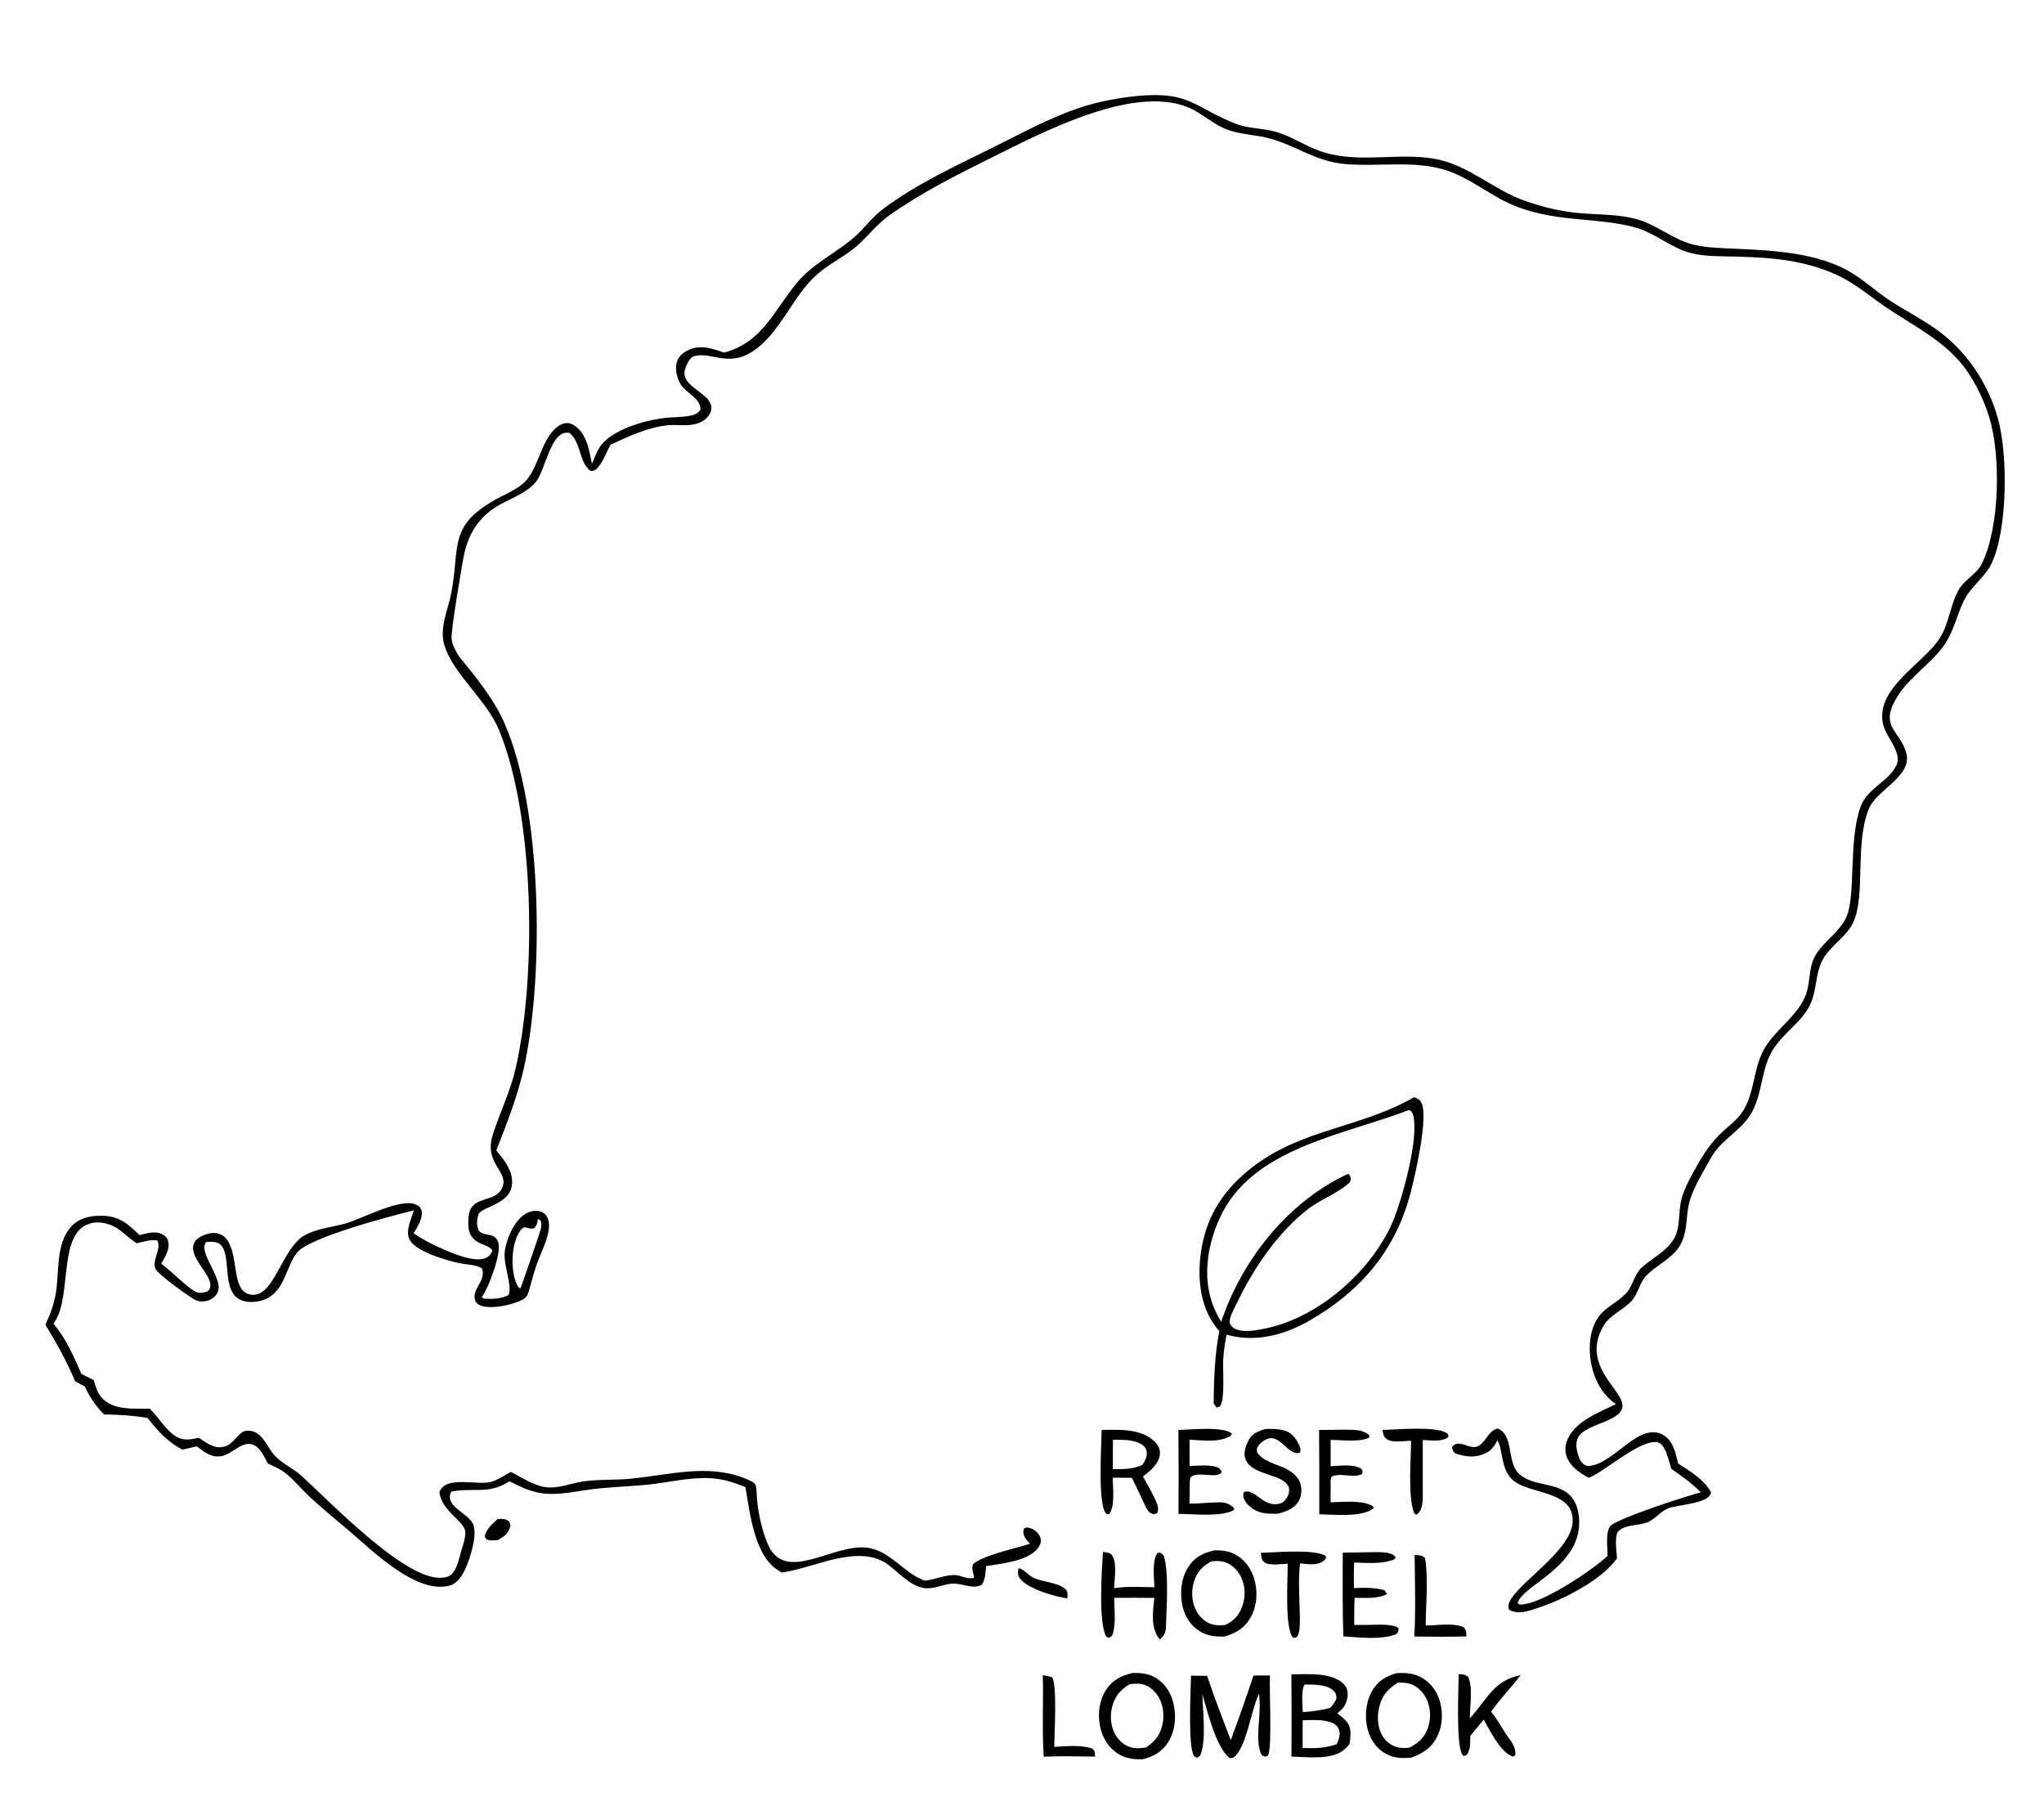 <svg xmlns="http://www.w3.org/2000/svg" xmlns:xlink="http://www.w3.org/1999/xlink" xmlns:serif="http://www.serif.com/" width="100%" height="100%" viewBox="0 0 732 650" xml:space="preserve" style="fill-rule:evenodd;clip-rule:evenodd;stroke-linejoin:round;stroke-miterlimit:2;">    <g transform="matrix(1,0,0,1,-118,-128)">        <g transform="matrix(1,0,0,1,9.507,-29.878)">            <path d="M516.311,192.203C534.649,190.604 536.043,196.212 550.869,202.142C555.578,204.025 560.85,203.717 565.696,205.168C571.057,206.773 575.834,210.071 581.103,211.934C582.432,212.406 583.785,212.799 585.16,213.112C597.872,216.008 610.865,212.36 623.42,214.984C634.6,217.321 643.485,225.81 654.255,229.683C660.6,231.963 667.529,233.666 674.259,234.219C680.848,234.76 687.773,234.6 694.204,236.252C701.584,238.148 707.401,243.572 714.739,245.435C719.763,246.71 725.244,246.721 730.41,246.97C743.644,247.611 759.021,248.363 770.767,255.102C776.12,258.172 780.611,262.509 785.786,265.834C791.101,269.249 796.742,272.15 801.903,275.807C812.703,283.458 820.651,295.347 824.09,308.108C827.588,321.09 827.445,347.59 821.742,359.599C819.331,364.676 814.324,367.871 811.875,372.855C809.123,378.457 808.019,384.692 804.159,389.736C798.993,396.487 791.337,401.07 787.197,408.688C781.89,418.455 789.021,419.619 791.18,427.593C793.433,435.911 780.574,440.616 777.75,447.58C772.664,460.122 776.682,478.327 772.209,488.118C769.924,493.118 764.921,495.977 761.925,500.427C758.386,505.682 759.407,512.348 756.63,517.901C753.378,524.403 746.429,528.291 742.895,534.688C739.036,541.67 739.591,550.385 735.321,557.16C731.583,563.09 724.738,566.21 721.296,572.434C718.661,577.199 715.356,582.392 713.72,587.583C711.963,593.156 713.206,599.153 709.873,604.33C706.971,608.836 701.758,610.918 698.11,614.671C695.676,617.175 695.212,621.088 692.864,623.704C689.806,627.11 685.043,628.716 682.676,632.815C674.814,646.428 688.717,654.973 689.499,660.766C690.344,667.022 676.49,667.503 673.706,672.567C672.554,674.662 673.094,677.193 673.788,679.346C674.327,681.017 674.964,681.946 676.55,682.804C683.077,683.649 690.971,673.598 697.372,671.397C699.508,670.662 701.794,670.511 703.832,671.615C707.726,673.723 708.491,678.14 709.49,682.039C713.615,684.697 718.853,687.804 721.212,692.241C721.104,696.431 708.951,696.757 705.817,698.087C703.066,699.255 700.977,702.178 698.186,703.173C694.605,704.449 690.698,703.628 687.798,706.534C686.68,709.258 687.4,713.07 687.577,715.993C681.884,723.889 668.456,730.71 659.331,733.699C655.853,734.838 652.43,736.217 648.973,734.452C645.636,728.408 670.769,715.097 671.663,703.189C672.561,691.22 655.453,693.333 649.827,687.544C645.766,683.367 646.632,676.002 644.765,673.921L644.701,674.426L644.888,673.412C643.889,675.419 642.714,677.271 640.634,678.268C636.821,680.095 633.505,679.653 629.612,678.388C628.704,677.409 628.672,677.384 628.544,676.059C630.923,672.988 634.48,677.033 637.506,675.914C640.567,674.783 641.447,670.129 644.894,669.478C650.841,672.025 647.879,681.65 652.681,685.883C658.13,690.686 667.606,688.268 671.991,694.977C673.546,697.355 674.086,700.602 674.043,703.396C673.801,719.501 653.131,725.981 652.013,732.072L652.832,732.548C660.438,732.528 678.023,720.67 683.723,715.534L684.228,715.073C684.212,712.16 683.412,707.045 685.056,704.572C686.826,701.911 712.734,693.59 717.558,692.342C714.471,689.019 710.674,686.514 707.004,683.887C706.427,681.895 705.898,679.831 705.135,677.901C704.662,676.704 703.691,674.895 702.387,674.503C696.639,672.772 683.498,684.591 677.921,686.957C677.769,687.022 677.614,687.08 677.461,687.142C674.491,685.537 671.739,683.745 670.052,680.71C668.972,678.767 668.839,676.44 669.511,674.34C671.804,667.173 680.934,663.787 687.164,660.766C683.117,657.887 680.497,653.907 679.059,649.165C676.939,642.173 677.093,632.393 682.995,627.259C685.582,625.008 688.886,623.335 691.115,620.702C693.353,618.059 693.845,614.16 696.475,611.789C700.037,608.58 704.543,606.447 707.388,602.461C710.476,598.133 709.404,592.892 710.522,587.992C711.326,584.467 713.093,581.005 714.81,577.848C717.456,572.982 720.372,568.09 724.34,564.171C727.247,561.3 730.547,559.211 732.742,555.675C736.819,549.108 736.404,540.938 739.973,534.132C743.905,526.632 752.615,521.781 755.359,513.683C756.95,508.988 756.095,504.083 758.877,499.641C761.874,494.857 767.28,491.601 769.681,486.391C773.18,478.801 770.428,459.173 774.736,446.977C777.194,440.017 784.864,437.968 787.684,431.833C789.68,427.492 784.287,422.158 783.061,417.966C779.294,405.078 796.562,396.003 802.737,387.075C806.503,381.631 806.772,374.71 809.985,369.026C812.002,365.459 816.299,363.608 818.194,359.817C824.699,346.801 825.109,320.903 820.836,307.149C818.647,300.103 814.876,292.534 809.972,287.01C802.539,278.638 792.609,273.89 783.539,267.661C778.276,264.047 773.333,259.857 767.607,256.982C762.712,254.525 757.2,252.809 751.837,251.743C744.816,250.346 737.498,249.982 730.353,249.773C724.916,249.614 719.236,249.851 713.937,248.475C706.737,246.606 701.224,241.247 694.029,239.319C680.203,235.613 667.166,237.573 652.141,232.069C642.527,228.548 634.787,221.068 624.912,218.408C613.877,215.435 601.957,217.571 590.674,216.675C579.988,215.827 573.477,210.478 563.774,207.617C558.353,206.018 552.574,206.206 547.299,204.022C543.082,202.276 539.587,199.071 535.516,197.03C515.997,187.245 482.16,205.104 464.27,213.989C451.515,220.324 438.523,226.802 426.882,235.073C422.023,238.525 418.495,243.606 413.797,247.247C409.553,250.536 404.664,252.872 400.679,256.532C392.077,264.433 387.761,277.388 378.023,283.738C368.976,289.637 362.882,283.417 356.56,285.586C355.13,286.69 354.035,289.005 353.69,290.773C352.731,295.695 360.763,298.258 362.677,301.891C363.28,303.036 363.467,304.164 362.996,305.401C362.226,307.424 360.453,308.765 358.477,309.468C355.011,310.7 351.282,309.835 347.697,310.181C340.666,310.859 333.463,314.171 327.157,317.156C325.702,319.69 324.682,322.765 322.838,325.039C322.016,326.052 321.498,326.434 320.221,326.597C315.877,324.157 316.747,316.303 312.397,312.913C305.577,311.592 303.971,326.509 300.118,330.804C296.48,334.859 290.958,336.49 286.408,339.256C280.17,343.05 276.602,348.568 274.886,355.579C274.085,358.854 269.962,383.795 270.214,386.442C270.456,388.981 271.61,390.852 272.904,392.983C278.973,400.434 285.32,408.106 289.197,416.97C302.65,447.734 303.271,505.995 296.471,538.74C294.242,549.472 290.205,559.731 286.226,569.908C288.675,572.859 291.421,576.151 291.842,580.108C292.78,588.918 282.252,589.545 279.95,592.498C279.238,594.62 279.038,596.593 279.973,598.671C281.263,600.036 282.921,599.82 284.59,600.376C285.795,600.777 286.545,601.668 286.942,602.864C288.15,606.509 283.67,618.4 281.515,621.684C281.345,621.943 281.162,622.193 280.986,622.448L281.793,622.937C284.898,623.185 287.638,623.108 290.492,621.757C292.267,619.275 288.702,610.732 289.227,606.33C289.751,601.947 292.176,595.99 295.786,593.225C297.414,591.978 299.592,591.165 301.655,591.635C302.849,591.906 303.837,592.614 304.423,593.698C305.307,595.332 305.215,597.344 304.873,599.109C304.151,602.83 302.143,606.728 300.84,610.324C299.766,613.29 299.025,616.357 298.132,619.379C297.545,621.368 297.377,622.462 295.395,623.456C291.826,625.245 284.561,626.85 280.689,625.472C279.787,625.151 278.968,624.532 278.652,623.612C277.644,620.674 280.266,618.215 281.11,615.605C281.515,614.351 281.572,613.243 280.999,612.041C278.986,610.828 275.714,610.787 273.394,610.333C268.726,609.42 257.575,606.227 255.218,601.938C253.548,598.899 255.744,594.394 256.71,591.377C248.974,593.214 219.024,601.054 214.817,606.548C211.356,611.068 210.798,617.373 206.395,621.366C204.055,623.488 200.701,624.352 197.59,624.121C186.553,623.298 192.142,608.083 187.399,603.558C186.26,602.472 183.908,602.542 182.445,602.673C179.179,605.546 187.302,614.626 186.784,619.252C186.604,620.849 185.825,621.998 184.52,622.897C183.009,623.937 180.955,624.251 179.198,623.778C177.242,623.251 165.015,614.114 164.219,612.42C162.699,609.184 166.485,605.236 164.817,602.148C162.585,601.665 159.712,602.655 157.488,603.125C154.915,601.587 152.9,599.412 150.423,597.766C147.946,596.12 144.337,595.267 141.399,595.886C128.898,598.518 134.497,621.93 128.024,631.376L127.645,631.92C132.289,637.487 134.725,643.367 137.655,649.931L142.066,652.156C142.799,654.667 143.446,657.097 145.4,658.955C149.646,662.992 156.727,662.34 162.134,662.382C165.178,665.279 167.549,669.608 170.965,671.954C173.933,673.992 176.348,673.504 179.675,672.813C181.874,674.175 184.392,676.21 187.092,676.184C190.849,676.148 191.952,673.748 194.437,671.453C195.527,670.446 196.382,670.128 197.892,670.283C202.555,670.762 203.999,675.933 206.654,678.942C209.321,681.964 213.438,683.673 216.432,686.394C226.525,695.567 252.702,722.932 265.887,722.935C267.7,722.936 269.366,722.712 270.596,721.253C272.247,719.296 272.963,715.93 273.632,713.519C274.198,711.476 275.304,708.562 275.113,706.426C274.772,702.598 266.652,699.072 265.847,692.298C267.958,686.257 279.049,689.823 284.011,688.677C286.468,688.109 289.222,686.203 291.476,685.017C295.173,686.943 299.684,689.91 303.811,690.476C308.373,691.101 312.87,689.092 317.335,688.435C322.707,687.644 328.467,687.992 333.909,687.491C347.91,686.202 362.288,681.82 375.814,687.586C376.722,687.973 378.842,688.758 379.129,689.839C379.573,691.51 379.464,693.903 379.665,695.68C380.234,700.707 381.511,706.363 383.523,711.019C389.768,725.465 407.474,710.144 419.516,712.231C427.477,713.61 431.918,720.879 439.137,723.769C439.317,723.841 439.499,723.909 439.68,723.979C443.181,723.648 446.832,721.919 450.265,721.949C452.587,721.969 455.14,723.733 457.358,722.897C457.132,721.18 456.27,719.736 456.982,718.038C460.936,714.694 471.951,712.537 477.353,710.767C476.706,710.005 475.874,709.167 475.433,708.269C474.877,707.135 474.851,706.44 475.213,705.27L476.227,704.89C477.044,705.036 477.767,705.155 478.491,705.585C479.768,706.343 480.999,707.636 481.218,709.159C481.399,710.414 480.853,711.465 480.116,712.428C476.638,716.967 467.015,717.862 461.626,718.769C461.426,721.044 461.413,723.555 460.066,725.467C456.675,727.26 452.786,724.651 449.162,725.057C446.631,725.34 444.19,726.382 441.652,726.662C435.711,727.319 430.994,721.574 426.688,718.341C416.089,710.384 400.043,719.542 388.467,721.061C387.81,720.666 387.164,720.255 386.529,719.826C378.571,714.375 376.967,699.305 375.46,690.483C371.444,688.818 367.676,687.603 363.31,687.3C355.999,686.791 348.241,688.76 340.946,689.527C334.164,690.241 327.294,690.381 320.541,691.222C314.766,691.942 308.624,693.454 302.812,692.692C298.386,692.112 294.86,690.357 290.933,688.378C283.391,693.272 278.043,690.493 270.143,692.069C270.076,692.175 269.99,692.271 269.942,692.387C267.77,697.581 276.27,699.661 277.973,703.852C279.529,707.685 276.809,716.131 275.134,719.775C274.091,722.047 272.293,724.925 269.722,725.675C257.834,729.142 241.899,713.286 233.678,706.246C228.727,702.006 223.56,697.879 218.825,693.4C216.094,690.817 213.368,687.403 210.371,685.203C208.601,683.904 206.388,682.952 204.419,681.978C203.279,679.895 201.971,676.902 199.855,675.637C195.646,673.121 191.886,678.651 187.817,679.376C184.157,680.028 181.691,677.912 178.948,675.877L173.771,677.043C168.366,674.158 165.045,670.389 161.3,665.658C156.05,664.859 151.08,664.474 145.756,664.459C142.737,661.317 140.686,658.338 138.858,654.397L135.399,652.588C132.392,645.354 128.765,638.977 124.759,632.276C126.439,628.616 127.774,625.199 128.461,621.205C129.773,613.571 128.355,603.181 134.08,597.068C136.871,594.089 140.659,593.293 144.599,593.278C150.946,593.255 154.177,596.008 158.455,600.223C160.896,599.607 164.105,598.594 166.516,599.878C167.616,600.464 168.452,601.211 168.725,602.475C169.358,605.4 167.618,608.031 166.217,610.433C169.547,612.903 175.412,618.732 178.129,620.3C179.818,621.276 181.09,620.899 182.834,620.385C187.151,616.356 176.179,609.266 177.791,603.667C178.27,602.006 179.666,601.01 181.173,600.362C183.287,599.453 185.587,598.982 187.742,600.081C193.032,602.782 192.044,613.146 194.246,618.123C194.902,619.607 195.901,620.877 197.526,621.354C206.543,623.999 209.047,605.055 217.622,600.269C222.163,597.735 227.698,597.398 232.641,595.936C238.32,594.256 252.069,586.751 257.481,589.293C258.6,589.819 259.243,590.392 259.499,591.639C260.027,594.21 257.877,597.453 256.61,599.545C260.119,601.992 264.123,603.948 268.05,605.627C271.611,607.151 279.173,610.261 282.82,608.236C283.9,607.636 284.415,606.84 284.843,605.73C283.846,604.186 281.898,603.879 280.275,603.059C278.476,602.15 277.106,600.881 276.543,598.888C276.111,597.362 276.173,595.572 276.269,594.003C276.783,585.587 285.582,589.028 288.264,583.453C291.159,577.433 281.6,574.847 284.962,564.295C287.516,556.277 291.303,548.657 293.18,540.412C300.612,507.764 300.077,450.744 287.247,419.411C282.765,408.462 270.623,399.164 267.605,388.848C265.806,382.697 268.88,376.476 270.057,370.508C273.434,353.38 268.473,345.911 287.57,335.933C290.665,334.316 294.952,332.412 297.168,329.66C300.567,325.44 301.74,319.808 304.413,315.168C305.78,312.795 308.029,309.927 310.914,309.443C312.153,309.235 313.376,309.689 314.379,310.394C318.705,313.433 319.481,319.197 320.479,323.975C321.333,321.998 322.135,319.73 323.326,317.932C327.395,311.788 339.118,308.517 346.105,307.619C349.28,307.211 352.561,307.378 355.704,306.758C357.287,306.446 358.418,305.983 359.344,304.591C359.558,300.579 354.136,298.637 352.22,295.469C350.938,293.349 350.149,290 350.876,287.572C351.436,285.7 352.893,284.326 354.595,283.45C359.184,281.087 363.333,282.643 367.82,284.161C381.649,280.339 385.365,269.494 393.738,259.352C399.44,252.444 406.606,249.214 413.373,243.744C417.443,240.455 420.454,235.961 424.659,232.785C436.69,223.698 451.271,217.075 464.705,210.379C474.555,205.47 484.497,200.042 494.95,196.536C501.879,194.212 509.049,192.908 516.311,192.203ZM294.116,618.84L294.84,619.36C295.136,618.894 301.688,599.794 302.09,598.306C302.34,597.379 302.449,596.609 302.292,595.648C302.151,594.787 301.793,594.816 301.12,594.386C300.943,596.038 300.837,596.344 299.882,597.702C297.016,598.641 296.438,595.563 294.175,599.609C291.697,604.04 291.44,611.835 293.068,616.575C293.346,617.385 293.699,618.095 294.116,618.84Z" style="fill-rule:nonzero;"></path>            <path d="M614.918,550.837C616.235,551.365 616.76,551.47 617.498,552.768C620.223,557.567 615.124,579.692 613.448,585.853C607.879,606.327 595.243,620.753 576.96,631.097C568.009,636.162 557.813,638.701 547.732,635.868C547.191,638.758 546.749,641.593 546.566,644.532C546.338,648.202 547.218,658.534 545.582,661.214C545.159,661.907 544.627,661.789 543.894,661.938L544.442,662.206C543.96,661.611 543.45,661.072 543.118,660.378C543.222,651.712 543.501,643.16 545.164,634.627C544.083,633.329 543.003,631.903 542.147,630.439C537.026,621.683 537.26,609.786 539.844,600.261C541.96,592.464 546.28,585.664 552.095,580.096C570.874,562.116 593.886,562.866 614.918,550.837ZM545.819,631.263C553.164,609.517 568.809,589.438 589.539,579.092C590.194,578.765 590.835,578.513 591.527,578.278C592.263,579.69 592.367,579.655 591.988,581.181C588.53,584.74 581.429,587.429 577.159,590.707C566.154,599.155 557.365,612.149 551.45,624.552C550.543,626.454 548.962,629.112 548.837,631.21C548.798,631.866 549.419,632.809 549.937,633.226C552.697,635.445 558.239,634.343 561.481,633.694C577.63,630.462 593.35,618.163 602.265,604.594C604.194,601.657 606.022,598.499 607.356,595.241C610.784,586.863 616.534,565.997 614.668,557.632C614.457,556.685 614.255,556.267 613.593,555.594L612.84,555.493C589.485,564.516 556.431,569.002 545.138,594.464C540.81,604.221 539.05,615.644 543.063,625.78C543.826,627.708 544.76,629.479 545.819,631.263Z" style="fill-rule:nonzero;"></path>            <path d="M513.946,757.054C516.946,756.926 519.817,757.212 522.437,758.801C525.782,760.83 527.843,764.172 528.734,767.93C529.821,772.517 529.4,777.776 526.832,781.816C524.604,785.32 521.588,787.003 517.632,787.94C515.111,788.022 512.231,787.735 509.957,786.57C506.436,784.765 504.014,781.596 502.873,777.836C501.506,773.331 501.784,767.935 504.159,763.804C506.455,759.809 509.61,758.133 513.946,757.054ZM518.885,783.728C522.053,781.579 523.953,779.355 524.788,775.519C525.571,771.923 525.016,767.762 522.822,764.739C521.538,762.971 519.483,761.357 517.282,760.984C515.88,760.747 514.405,760.88 513.006,761.069C509.774,763.033 507.798,765.271 506.805,769C505.878,772.482 506.241,776.602 508.25,779.655C509.648,781.779 511.841,783.442 514.384,783.865C515.894,784.116 517.381,783.932 518.885,783.728Z" style="fill-rule:nonzero;"></path>            <path d="M543.348,713.117C545.675,713.048 548.233,713.316 550.351,714.333C553.926,716.051 556.361,719.241 557.553,722.976C558.998,727.501 558.757,732.773 556.453,736.976C554.261,740.976 551.092,742.855 546.805,744.001C543.997,744.052 541.111,743.78 538.63,742.372C535.189,740.42 532.933,737.147 532.031,733.322C530.934,728.676 531.384,723.166 534.022,719.092C536.337,715.517 539.312,714.059 543.348,713.117ZM547.236,739.854C550.211,738.477 552.136,736.447 553.316,733.36C554.626,729.931 554.531,725.754 552.84,722.468C551.64,720.135 549.512,717.992 546.933,717.268C545.479,716.861 543.957,716.918 542.468,717.012C539.237,718.66 537.249,720.695 536.113,724.209C534.983,727.71 535.227,731.891 537.099,735.101C538.399,737.33 540.531,739.182 543.093,739.739C544.503,740.046 545.811,739.982 547.236,739.854Z" style="fill-rule:nonzero;"></path>            <path d="M608.702,757.083C611.133,756.947 613.709,757.025 615.995,757.935C619.546,759.349 622.255,762.18 623.642,765.729C625.32,770.023 625.323,775.281 623.337,779.476C621.307,783.762 618.225,785.753 613.898,787.352C610.805,787.641 607.914,787.575 605.089,786.12C601.884,784.468 599.623,781.512 598.539,778.105C597.071,773.486 597.431,767.761 599.854,763.518C601.934,759.875 604.757,758.184 608.702,757.083ZM613.299,783.751C616.666,781.943 618.83,780.013 620,776.283C621.053,772.926 620.802,769.074 619.166,765.939C617.985,763.676 615.771,761.568 613.272,760.864C611.925,760.484 610.45,760.456 609.063,760.508C605.322,762.908 603.311,765.23 602.322,769.673C601.59,772.96 601.901,776.931 603.738,779.827C603.891,780.071 604.056,780.307 604.233,780.534C604.41,780.762 604.597,780.98 604.796,781.189C604.995,781.398 605.203,781.596 605.422,781.784C605.641,781.972 605.868,782.149 606.104,782.314C606.34,782.479 606.584,782.632 606.835,782.773C607.086,782.914 607.344,783.042 607.609,783.157C607.873,783.272 608.142,783.374 608.417,783.462C608.691,783.55 608.969,783.624 609.251,783.685C610.595,783.977 611.948,783.963 613.299,783.751Z" style="fill-rule:nonzero;"></path>            <path d="M570.967,757.539C573.393,757.485 575.827,757.418 578.254,757.465C581.976,757.536 587.232,758.232 589.857,761.155C590.905,762.321 591.262,763.773 591.096,765.31C590.784,768.184 589.629,769.747 587.407,771.481C588.528,772.376 589.815,773.343 590.737,774.449C592.659,776.756 592.131,779.665 591.827,782.404C591.297,783.06 590.753,783.732 590.123,784.296C585.562,788.382 576.678,787.095 570.988,786.978C571.053,777.165 571.046,767.352 570.967,757.539ZM574.991,783.905C579.404,784.043 582.964,783.987 587.216,782.532C587.91,780.833 588.704,778.964 587.944,777.128C587.348,775.685 585.925,774.927 584.507,774.511C581.506,773.631 578.108,773.908 575.016,773.978L574.991,783.905ZM575.036,771.047C578.358,770.821 581.566,770.435 584.788,769.554C585.958,768.445 586.427,767.656 587.083,766.181C587.022,764.813 587.052,764.387 586.01,763.354C583.676,761.041 578.755,761.191 575.716,761.168C574.375,763.037 574.993,768.603 575.036,771.047Z" style="fill-rule:nonzero;"></path>            <path d="M557.366,758.005C559.324,757.883 561.33,757.946 563.295,757.92C563.013,763.478 564.042,782.161 562.789,785.918C562.474,786.864 562.689,786.529 561.744,787.024L560.51,786.617C558.103,783.314 559.471,774.585 559.587,770.375C559.708,768.431 559.484,766.365 559.412,764.412C556.549,770.252 555.062,782.574 550.884,786.76C550.105,787.541 549.884,787.482 548.85,787.478C543.964,783.727 540.875,770.62 539.054,764.571C539.273,770.275 540.431,780.616 538.63,785.762C538.255,786.833 538.102,786.941 537.141,787.405L536.204,786.905C533.804,784.124 534.924,762.994 535.022,757.998L540.801,758.074C543.355,765.82 546.339,773.459 549.254,781.076C552.105,773.437 554.809,765.747 557.366,758.005Z" style="fill-rule:nonzero;"></path>            <path d="M503.011,669.983C509.318,669.916 517.211,669.402 522.055,674.24C523.207,675.39 524.033,676.873 523.892,678.555C523.596,682.082 520.4,684.695 517.798,686.665C519.36,689.467 521.039,692.278 522.341,695.209C523.07,696.852 523.567,698.112 522.898,699.83L521.564,700.173C519.99,699.666 519.954,699.349 519.035,698.04C517.378,694.378 515.576,690.768 513.843,687.139L506.976,687.093C507.023,690.617 507.899,697.208 505.716,700.138C504.887,700.138 504.959,700.33 504.482,699.745C501.576,696.182 502.964,675.464 503.011,669.983ZM507.017,684.051C510.754,684.016 514.227,684.121 517.671,682.452C518.593,680.894 519.589,679.215 519.046,677.322C518.607,675.792 517.254,674.974 515.858,674.452C513.017,673.388 510.04,673.508 507.06,673.529L507.017,684.051Z" style="fill-rule:nonzero;"></path>            <path d="M503.496,713.683C504.422,713.818 505.854,713.893 506.497,714.591C508.7,716.981 507.586,723.617 507.473,726.678C512.114,725.886 517.228,726.306 521.932,726.312C521.779,722.877 521.016,716.904 522.994,714.048L524.001,713.923L525.162,714.857C527.12,719.896 526.295,732.818 526.119,738.583C526.031,741.484 526.181,742.943 523.937,745.039C523.799,744.885 523.652,744.738 523.523,744.577C520.5,740.802 521.394,734.643 521.888,730.137C517.094,730.087 512.3,730.082 507.506,730.122C507.55,734.02 508.157,739.1 507.061,742.826C506.688,744.094 506.576,743.859 505.504,744.44L504.645,743.981C501.769,738.912 503.081,719.939 503.496,713.683Z" style="fill-rule:nonzero;"></path>            <path d="M561.47,669.658C563.818,669.564 566.108,669.556 568.393,670.188C571.033,670.918 572.577,672.896 573.691,675.317C574.2,676.42 574.418,677.096 573.949,678.248C570.051,678.94 567.88,673.407 564.129,672.959C562.464,672.761 560.319,674.071 559.352,675.378C558.574,676.431 558.544,676.761 558.669,677.97C560.68,681.205 565.438,682.182 568.708,683.738C571.033,684.844 573.372,686.589 574.174,689.15C574.786,691.104 574.65,693.637 573.606,695.429C571.973,698.231 569.106,699.233 566.137,699.982C564.227,700.068 562.331,700.032 560.45,699.636C558.088,699.138 555.436,697.394 554.268,695.241C553.642,694.087 553.593,693.449 553.936,692.219C558.06,690.87 560.391,697.31 566.042,696.529C567.578,696.317 568.333,695.796 569.201,694.499C570.086,693.177 570.34,691.949 570.043,690.386C568.342,687.468 565.114,686.869 562.137,685.786C559.272,684.745 555.57,683.504 554.467,680.323C553.746,678.244 554.532,676.043 555.403,674.142C556.681,671.352 558.703,670.607 561.47,669.658Z" style="fill-rule:nonzero;"></path>            <path d="M601.917,713.741C603.076,713.797 604.287,713.82 605.429,714.027C606.564,714.233 607.698,714.702 608.387,715.652L607.756,716.363C603.381,718.136 598.093,717.602 593.451,717.48C593.307,720.541 593.31,723.572 593.362,726.635C597.354,726.448 600.707,726.428 604.612,727.425L604.269,727.39L605.242,728.737C602.023,730.594 597.223,730.093 593.608,730.126C593.434,733.344 593.493,736.6 593.46,739.825L597.875,739.834C600.461,739.823 607.377,739.219 609.36,741.009C609.322,742.283 609.299,742.232 608.424,743.17C603.033,745.267 595.278,744.284 589.572,743.911C589.223,733.931 589.365,723.916 589.352,713.929L601.917,713.741Z" style="fill-rule:nonzero;"></path>            <path d="M630.902,757.396C632.144,757.534 633.194,757.548 634.219,758.347C636.092,762.214 634.867,768.946 634.861,773.285C641.001,766.655 643.304,759.671 653.039,757.823C649.71,762.326 645.669,766.256 642.506,770.884C644.457,773.405 646.108,776.226 647.832,778.91C649.422,781.218 651.553,783.553 651.125,786.522L650.362,786.998C645.695,785.385 642.249,777.866 639.835,773.741L635.013,779.588C635.023,781.626 635.151,784.106 634.07,785.912C633.636,786.637 633.42,786.524 632.679,786.735C632.554,786.625 632.414,786.53 632.304,786.404C629.817,783.55 630.838,762.2 630.902,757.396Z" style="fill-rule:nonzero;"></path>            <path d="M580.88,669.978C584.342,670.037 587.812,669.863 591.277,669.919C593.914,669.962 596.958,669.952 598.898,671.971L598.849,672.689C595.848,674.465 588.58,673.566 585.023,673.553L585.026,682.991C588.477,682.839 592.692,682.143 595.857,683.76C596.501,684.774 596.576,684.466 596.298,685.765C593.19,687.402 588.763,685.145 585.348,686.713L585.021,687.875L584.994,695.887C589.288,695.857 595.509,695.056 599.42,696.93C600.377,697.389 600.082,697.098 600.404,698.088C596.129,701.397 586.211,700.261 580.955,700.209C580.994,690.132 580.969,680.055 580.88,669.978Z" style="fill-rule:nonzero;"></path>            <path d="M530.51,670.01C534.705,669.905 546.627,668.586 549.691,671.338L549.131,672.191C544.734,674.627 539.362,673.68 534.493,673.483L534.512,682.889C537.361,682.823 540.946,682.407 543.715,683.139C545.031,683.487 545.395,683.849 546.036,685.005C544.899,687.643 537.911,684.821 535.268,686.61C534.657,687.023 534.728,687.707 534.59,688.375L534.463,696.386C538.166,696.399 541.841,695.9 545.503,695.912C547.552,695.918 549.023,696.621 550.48,698.04L550.364,698.703C545.731,701.26 535.954,700.075 530.546,700.054C530.601,690.039 530.589,680.025 530.51,670.01Z" style="fill-rule:nonzero;"></path>            <path d="M560.049,713.973C565.135,713.893 579.065,712.559 583.229,715.066L583.387,715.874C583.042,716.354 583.002,716.462 582.484,716.884C580.244,718.71 576.718,717.99 574.052,717.799C573.342,723.977 573.91,730.699 573.996,736.939C574.033,738.698 574.071,742.502 573.095,743.931C572.693,744.519 572.226,744.351 571.587,744.406C568.462,741.327 569.709,723.049 569.645,717.889C567.521,717.98 563.402,718.669 561.56,717.548C560.096,716.656 560.284,715.501 560.049,713.973Z" style="fill-rule:nonzero;"></path>            <path d="M603.589,669.983C608.866,669.878 622.59,668.541 626.566,671.093C627.266,671.543 627.091,671.775 627.19,672.518C625.012,674.331 620.777,673.708 618.016,673.574L618.014,691.125C618.053,692.969 618.118,694.855 617.806,696.681C617.545,698.21 617.045,699.433 615.755,700.351L614.953,699.842C612.572,693.69 613.832,680.763 613.827,673.849C611.442,673.911 607.358,674.663 605.293,673.377C603.876,672.494 603.923,671.457 603.589,669.983Z" style="fill-rule:nonzero;"></path>            <path d="M615.094,714.768C616.699,714.894 617.672,714.733 618.832,715.904C620.078,723.43 619.109,732.361 619.06,740.006C623.517,740.058 628.41,738.942 632.65,740.62C633.761,741.957 633.58,742.239 633.606,743.919C627.43,744.158 621.185,743.985 615.001,743.987C615.505,734.317 615.198,724.453 615.094,714.768Z" style="fill-rule:nonzero;"></path>            <path d="M481.937,757.852C483.122,757.988 484.137,758.192 485.271,758.563C487.167,761.348 486.069,779.035 486.036,783.486C490.469,783.31 495.433,782.651 499.672,784.111C500.765,785.208 500.569,785.405 500.643,786.98C494.519,786.893 488.391,786.73 482.271,787.021C481.626,777.366 482.211,767.538 481.937,757.852Z" style="fill-rule:nonzero;"></path>            <path d="M473.218,719.493C475.727,720.147 476.332,721.778 478.445,722.851C481.726,724.516 487.287,724.498 489.976,726.945C491.056,727.928 490.744,728.998 490.766,730.342C486.35,729.716 476.398,726.906 473.706,723.113C472.802,721.84 473.04,720.971 473.218,719.493Z" style="fill-rule:nonzero;"></path>            <path d="M286.662,701.914C287.548,701.786 289.03,701.768 289.863,702.172C291.006,702.726 291.015,703.132 291.314,704.254C290.498,707.134 289.385,707.912 286.861,709.397C285.614,709.517 284.355,709.749 283.147,709.319C282.406,709.054 282.414,708.673 282.09,708.027C282.702,705.417 284.788,703.697 286.662,701.914Z" style="fill-rule:nonzero;"></path>        </g>    </g></svg>
